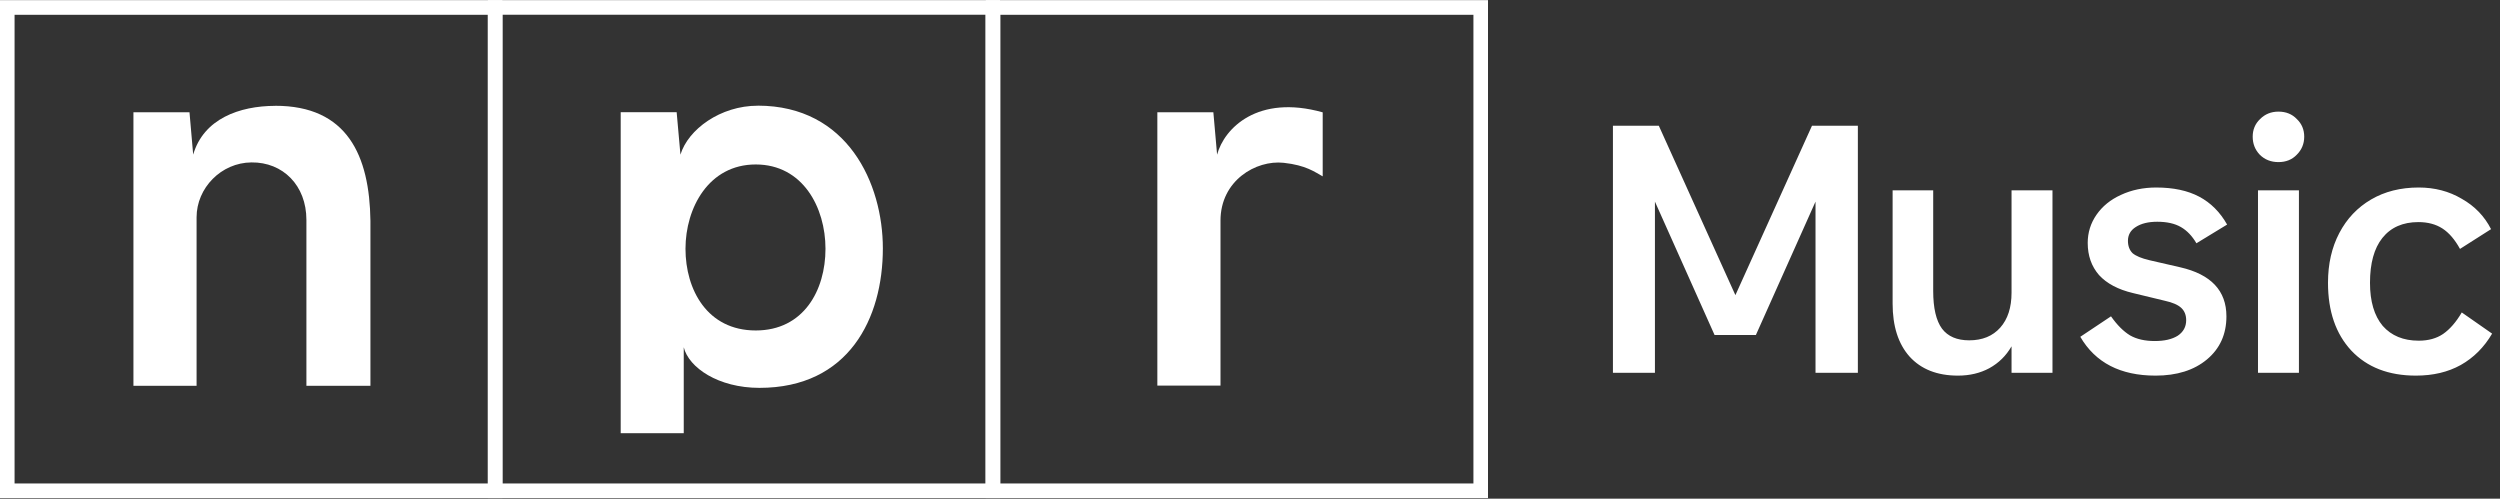 <svg fill="none" height="374" viewBox="0 0 1875 374" width="1875" xmlns="http://www.w3.org/2000/svg" xmlns:xlink="http://www.w3.org/1999/xlink"><rect x="0" y="0" width="1875" height="374" fill="#333333" stroke="none"/><clipPath id="a"><path d="m0 .094h1116v373.5h-1116z"/></clipPath><g fill="#fff"><path d="m1209.7 94.308h34.41l57.44 127.055 57.44-127.055h34.41v185.288h-31.76v-128.379l-44.73 100.056h-30.97l-44.74-100.056v128.379h-31.5zm258.72 187.405c-15.52 0-27.61-4.764-36.26-14.293-8.47-9.529-12.7-22.764-12.7-39.705v-84.968h30.44v75.439c0 12.882 2.2 22.323 6.61 28.323 4.41 5.823 11.21 8.735 20.38 8.735 9.89 0 17.65-3.177 23.3-9.53 5.64-6.352 8.47-15.087 8.47-26.205v-76.762h30.7v136.849h-30.7v-19.853c-4.06 7.059-9.62 12.529-16.68 16.412-6.88 3.705-14.73 5.558-23.56 5.558zm148.18 0c-26.29 0-45.09-9.705-56.38-29.116l23.03-15.353c4.59 6.529 9.35 11.294 14.29 14.294 4.94 2.823 11.12 4.235 18.53 4.235 7.24 0 12.97-1.324 17.21-3.971 4.23-2.823 6.35-6.705 6.35-11.646 0-3.882-1.24-6.971-3.71-9.265s-6.53-4.058-12.17-5.294l-24.09-5.823c-11.12-2.647-19.59-7.147-25.41-13.499-5.65-6.53-8.47-14.559-8.47-24.088 0-7.764 2.21-14.823 6.62-21.176 4.41-6.352 10.5-11.294 18.26-14.823 7.94-3.706 16.76-5.558 26.47-5.558 12.88 0 23.65 2.294 32.29 6.882 8.65 4.588 15.62 11.558 20.91 20.911l-23.02 14.029c-3.18-5.471-7.06-9.529-11.65-12.176s-10.5-3.971-17.74-3.971c-6.7 0-12.08 1.324-16.14 3.971-3.88 2.47-5.83 5.911-5.83 10.323 0 3.882 1.15 6.97 3.45 9.264 2.47 2.118 6.7 3.882 12.7 5.294l23.03 5.294c23.12 5.294 34.68 17.558 34.68 36.793 0 13.411-4.86 24.176-14.56 32.293-9.71 8.118-22.59 12.176-38.65 12.176zm92.24-160.142c-5.65 0-10.32-1.853-14.03-5.558-3.53-3.706-5.29-8.206-5.29-13.5 0-5.294 1.85-9.706 5.56-13.235 3.7-3.706 8.29-5.559 13.76-5.559 5.65 0 10.23 1.853 13.76 5.559 3.71 3.529 5.56 7.941 5.56 13.235 0 5.294-1.85 9.794-5.56 13.5-3.53 3.705-8.11 5.558-13.76 5.558zm-15.35 21.176h30.7v136.849h-30.7zm118.41 138.966c-20.47 0-36.61-6.264-48.44-18.793-11.64-12.529-17.47-29.47-17.47-50.822 0-14.117 2.83-26.558 8.48-37.322 5.64-10.765 13.58-19.147 23.82-25.147 10.23-6 22.14-8.999 35.73-8.999 12 0 22.77 2.823 32.3 8.47 9.7 5.47 17.02 13.058 21.96 22.764l-23.29 14.823c-3.88-7.059-8.29-12.176-13.23-15.353-4.94-3.176-10.94-4.764-18-4.764-11.65 0-20.65 3.97-27 11.911-6.18 7.765-9.27 18.97-9.27 33.617 0 13.941 3.18 24.705 9.53 32.293 6.53 7.411 15.53 11.117 27 11.117 7.24 0 13.33-1.676 18.27-5.029 5.11-3.529 9.79-8.911 14.03-16.147l22.76 15.882c-6 10.235-13.85 18.088-23.56 23.558-9.53 5.294-20.73 7.941-33.62 7.941z"/><g clip-path="url(#a)"><path d="m365.842 11.103v351.518h-354.914v-351.518zm10.93-11.009h-376.773v373.463h376.773z"/><path d="m376.882 11.066h362.2v351.555h-362.2zm-10.93-10.972v373.463h384.059v-373.463z"/><path d="m1105.07 11.103v351.518h-354.768v-351.518zm10.93-11.009h-376.627v373.463h376.627z"/><path d="m206.345 79.387c-26.777.073-53.627 9.692-61.459 36.575l-2.769-31.783h-42.042v205.183h47.361v-126.402c0-21.908 18.398-41 41.204-41.146 23.461-.256 41.167 17.153 41.167 43.158v124.39h48.017v-123.732c-.656-48.863-17.269-86.389-71.515-86.279z"/><path d="m992.022 84.252c-48.818-13.679-73.883 11.996-79.202 31.747l-2.805-31.82h-42.005v205.001h47.36v-123.696c0-30.028 26.559-45.645 47.434-43.377 16.758 1.828 23.28 6.912 29.218 10.167z"/><path d="m568.291 79.277c-27.943 0-52.206 17.739-57.962 36.721l-2.842-31.857h-41.968v240.734h47.287v-64.444c3.716 15.252 25.903 30.467 56.76 30.467 66.998 0 92.572-52.119 92.572-104.567 0-48.681-26.412-107.091-93.81-107.091zm-1.493 168.572c-36.395 0-52.68-30.613-52.68-61.262 0-30.65 17.414-63.238 52.68-63.238 35.265 0 52.315 32.222 52.315 63.238 0 31.015-16.285 61.262-52.315 61.262z"/></g></g></svg>